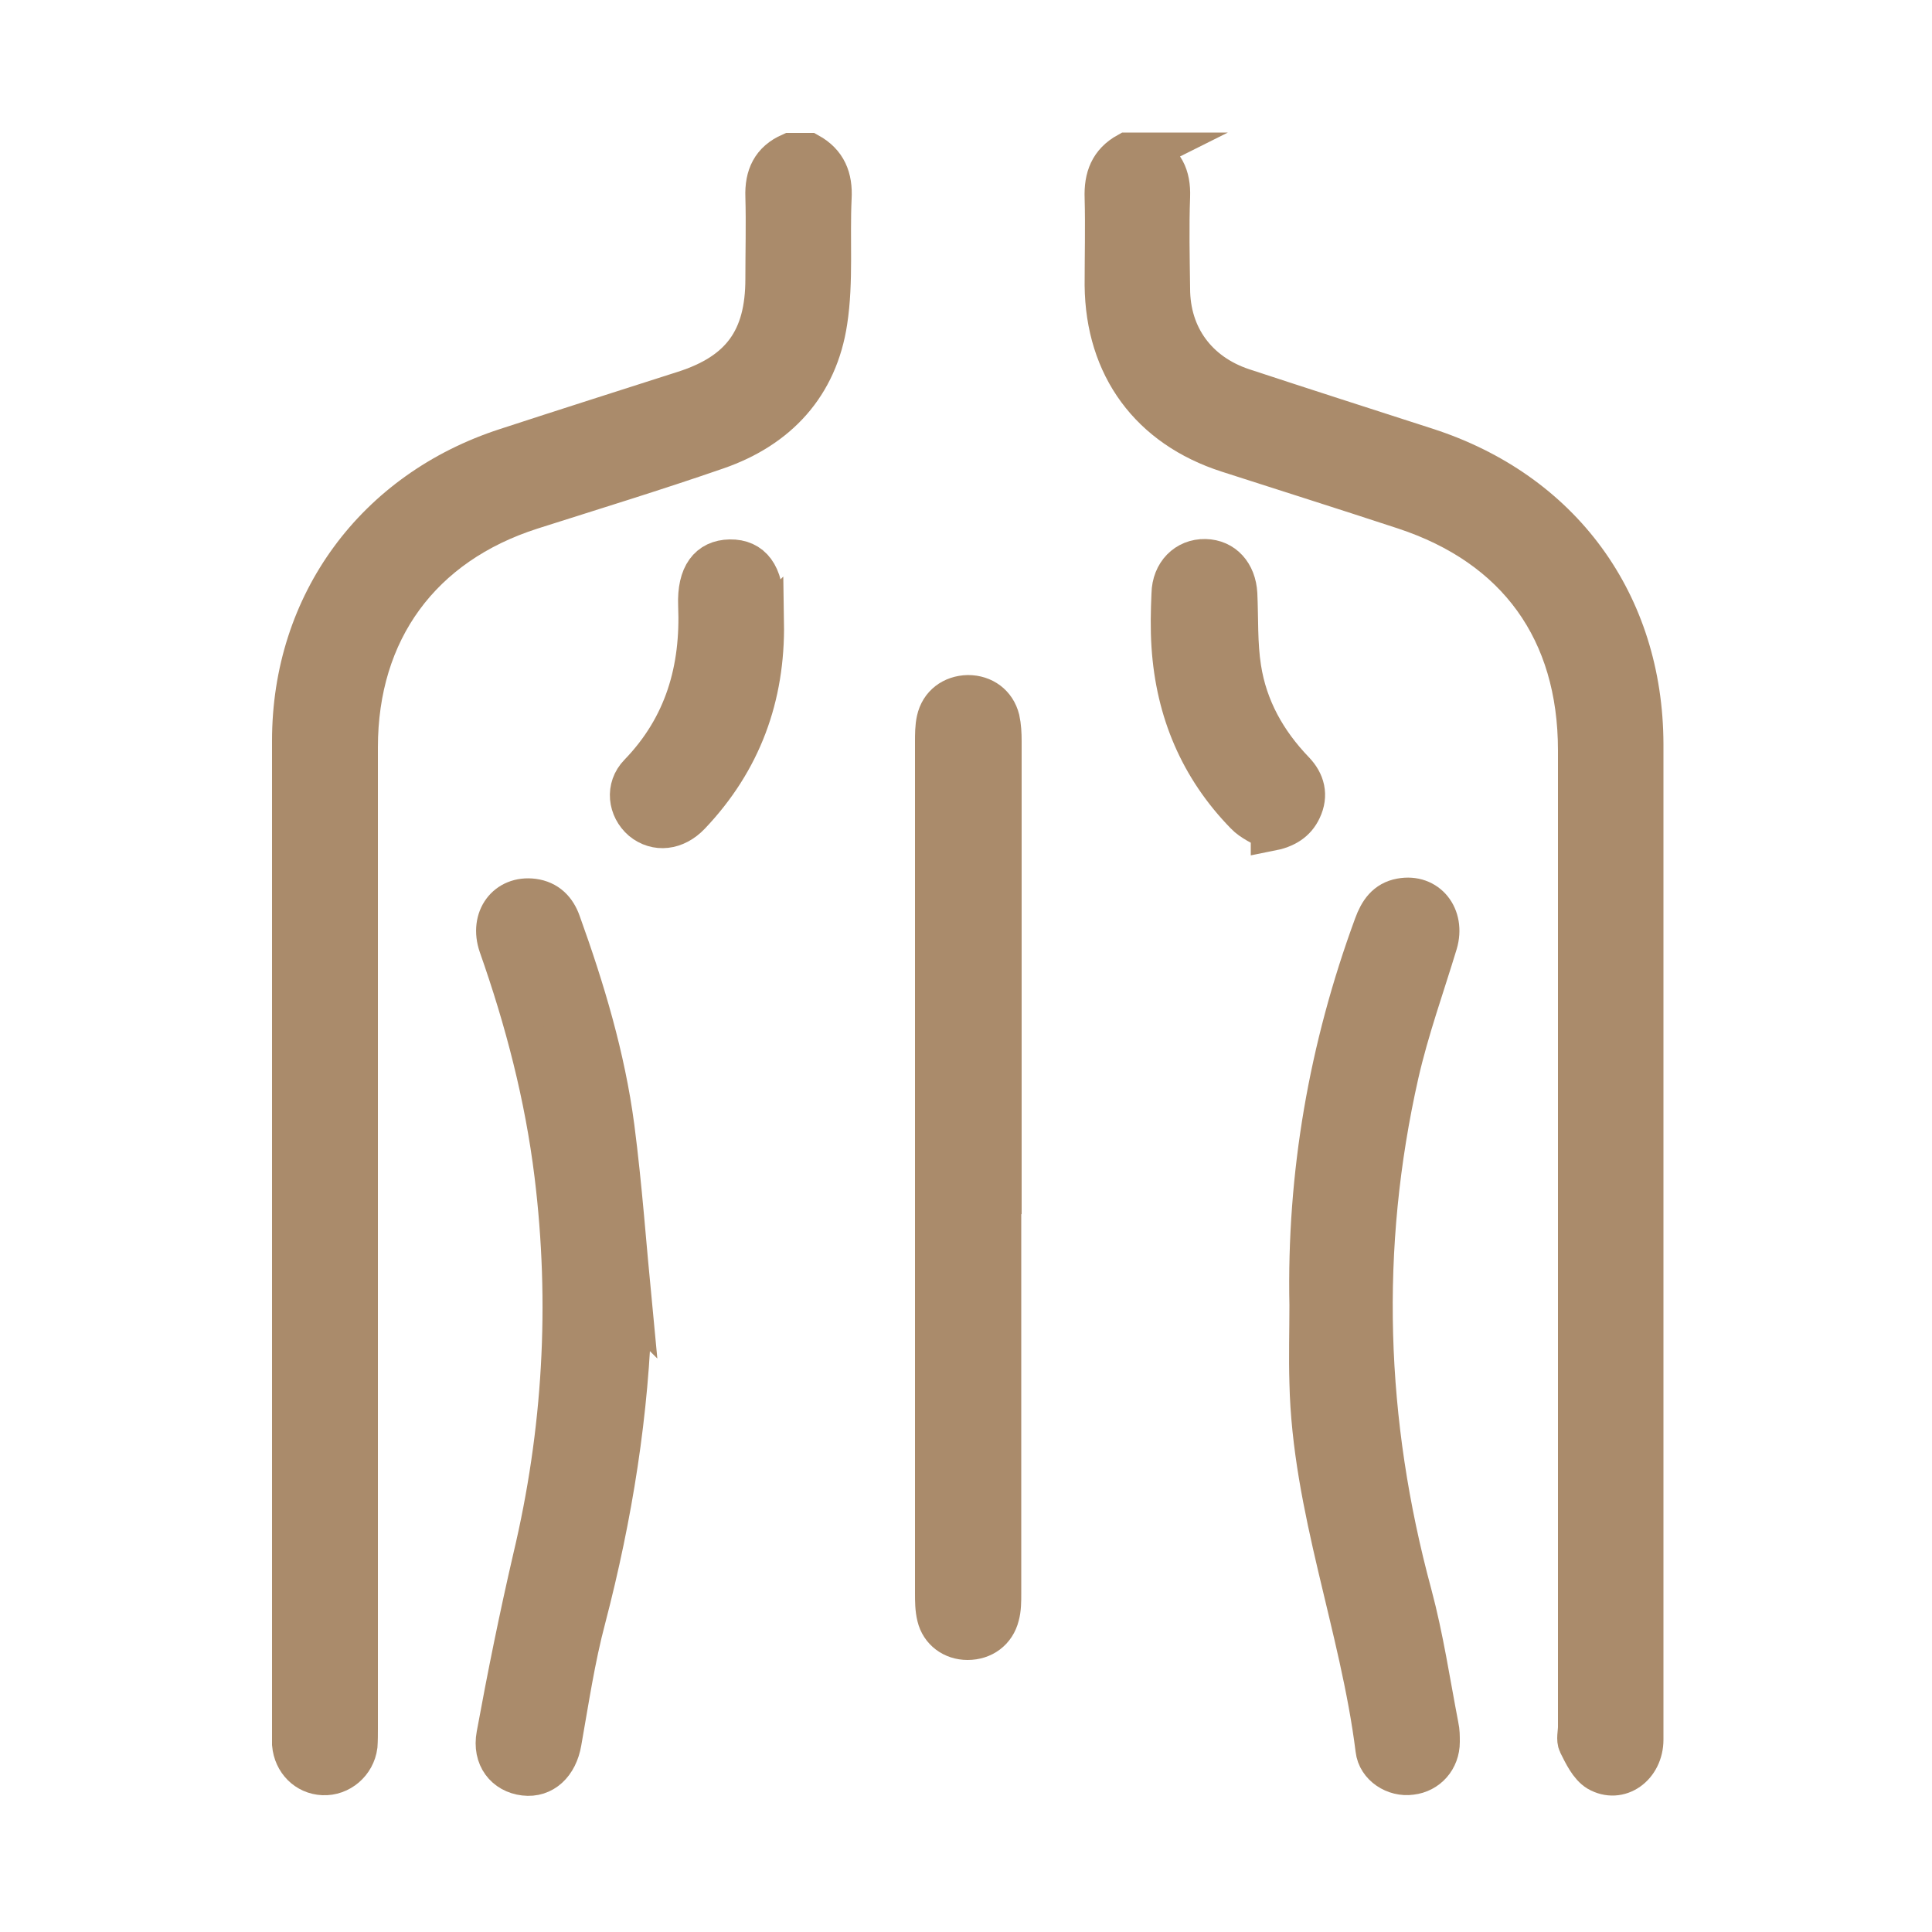 <?xml version="1.0" encoding="UTF-8"?>
<svg id="_图层_1" data-name="图层 1" xmlns="http://www.w3.org/2000/svg" viewBox="0 0 50 50">
  <defs>
    <style>
      .cls-1 {
        fill: #aa8b6b;
        stroke: #aa8b6b;
        stroke-miterlimit: 10;
      }
    </style>
  </defs>
  <path class="cls-1" d="M20.94,3.94c.47,.26,.63,.66,.6,1.19-.05,1.06,.05,2.15-.11,3.19-.25,1.66-1.28,2.78-2.87,3.33-1.59,.55-3.19,1.04-4.79,1.55-2.86,.91-4.49,3.14-4.49,6.14,0,8.46,0,16.93,0,25.39,0,.15,0,.3-.01,.45-.06,.46-.46,.8-.91,.78-.44-.02-.78-.36-.82-.82,0-.1,0-.19,0-.29,0-8.56,0-17.12,0-25.68,0-3.57,2.16-6.49,5.55-7.59,1.53-.5,3.07-.99,4.6-1.48,1.47-.47,2.1-1.33,2.1-2.88,0-.71,.02-1.42,0-2.13-.02-.54,.16-.93,.66-1.15h.49Z"/>
  <path class="cls-1" d="M29.64,3.94c.5,.22,.68,.61,.66,1.15-.03,.79-.01,1.59,0,2.38,0,1.22,.7,2.17,1.87,2.56,1.58,.52,3.17,1.03,4.75,1.54,3.5,1.13,5.62,4.02,5.63,7.69,0,7.27,0,14.55,0,21.82,0,1.31,0,2.63,0,3.94,0,.71-.64,1.17-1.21,.84-.23-.14-.38-.46-.51-.72-.06-.12-.01-.3-.01-.45,0-8.42,0-16.85,0-25.27,0-3.08-1.57-5.26-4.49-6.22-1.52-.5-3.04-.98-4.56-1.47-2.02-.65-3.18-2.22-3.2-4.35,0-.75,.02-1.51,0-2.26-.02-.53,.13-.93,.6-1.19h.49Z"/>
  <path class="cls-1" d="M25.93,30.21c0,3.68,0,7.36,0,11.04,0,.19,0,.39-.05,.57-.1,.4-.43,.64-.84,.64-.39,0-.72-.24-.81-.62-.05-.2-.05-.41-.05-.61,0-7.34,0-14.69,0-22.03,0-.19,0-.39,.04-.57,.09-.41,.42-.65,.83-.66,.41,0,.74,.24,.84,.64,.04,.18,.05,.38,.05,.57,0,3.68,0,7.36,0,11.04Z"/>
  <path class="cls-1" d="M16.37,33.81c-.07,2.75-.5,5.42-1.19,8.07-.28,1.05-.44,2.14-.63,3.21-.1,.58-.48,.94-.98,.88-.51-.06-.85-.48-.74-1.07,.28-1.53,.59-3.06,.94-4.57,.78-3.28,.97-6.59,.56-9.93-.25-2.03-.76-3.99-1.44-5.92-.25-.72,.21-1.33,.91-1.24,.38,.05,.61,.29,.73,.63,.62,1.72,1.15,3.48,1.39,5.3,.2,1.54,.31,3.1,.46,4.65Z"/>
  <path class="cls-1" d="M33.87,33.78c-.07-3.38,.5-6.66,1.67-9.84,.13-.36,.32-.64,.71-.71,.7-.13,1.18,.48,.97,1.19-.34,1.12-.74,2.23-1,3.37-1.02,4.51-.87,9,.34,13.47,.3,1.12,.47,2.27,.69,3.41,.03,.13,.03,.27,.03,.41,0,.46-.32,.82-.76,.87-.43,.06-.89-.23-.94-.67-.4-3.2-1.64-6.25-1.71-9.5-.02-.67,0-1.34,0-2.01Z"/>
  <path class="cls-1" d="M19.79,16.11c.03,1.92-.58,3.59-1.91,4.99-.39,.41-.9,.46-1.28,.15-.37-.32-.44-.87-.08-1.24,1.18-1.22,1.6-2.69,1.53-4.35-.03-.79,.28-1.19,.84-1.2,.58-.01,.89,.41,.89,1.21,0,.15,0,.3,0,.45Z"/>
  <path class="cls-1" d="M32.87,21.52c-.22-.14-.48-.24-.66-.43-1.18-1.21-1.8-2.68-1.91-4.37-.03-.45-.02-.9,0-1.35,.01-.55,.39-.93,.89-.92,.49,.01,.82,.38,.85,.92,.03,.64,0,1.29,.1,1.92,.16,1.03,.65,1.9,1.37,2.65,.28,.29,.37,.64,.19,1.02-.15,.32-.42,.49-.83,.57Z"/>
</svg>